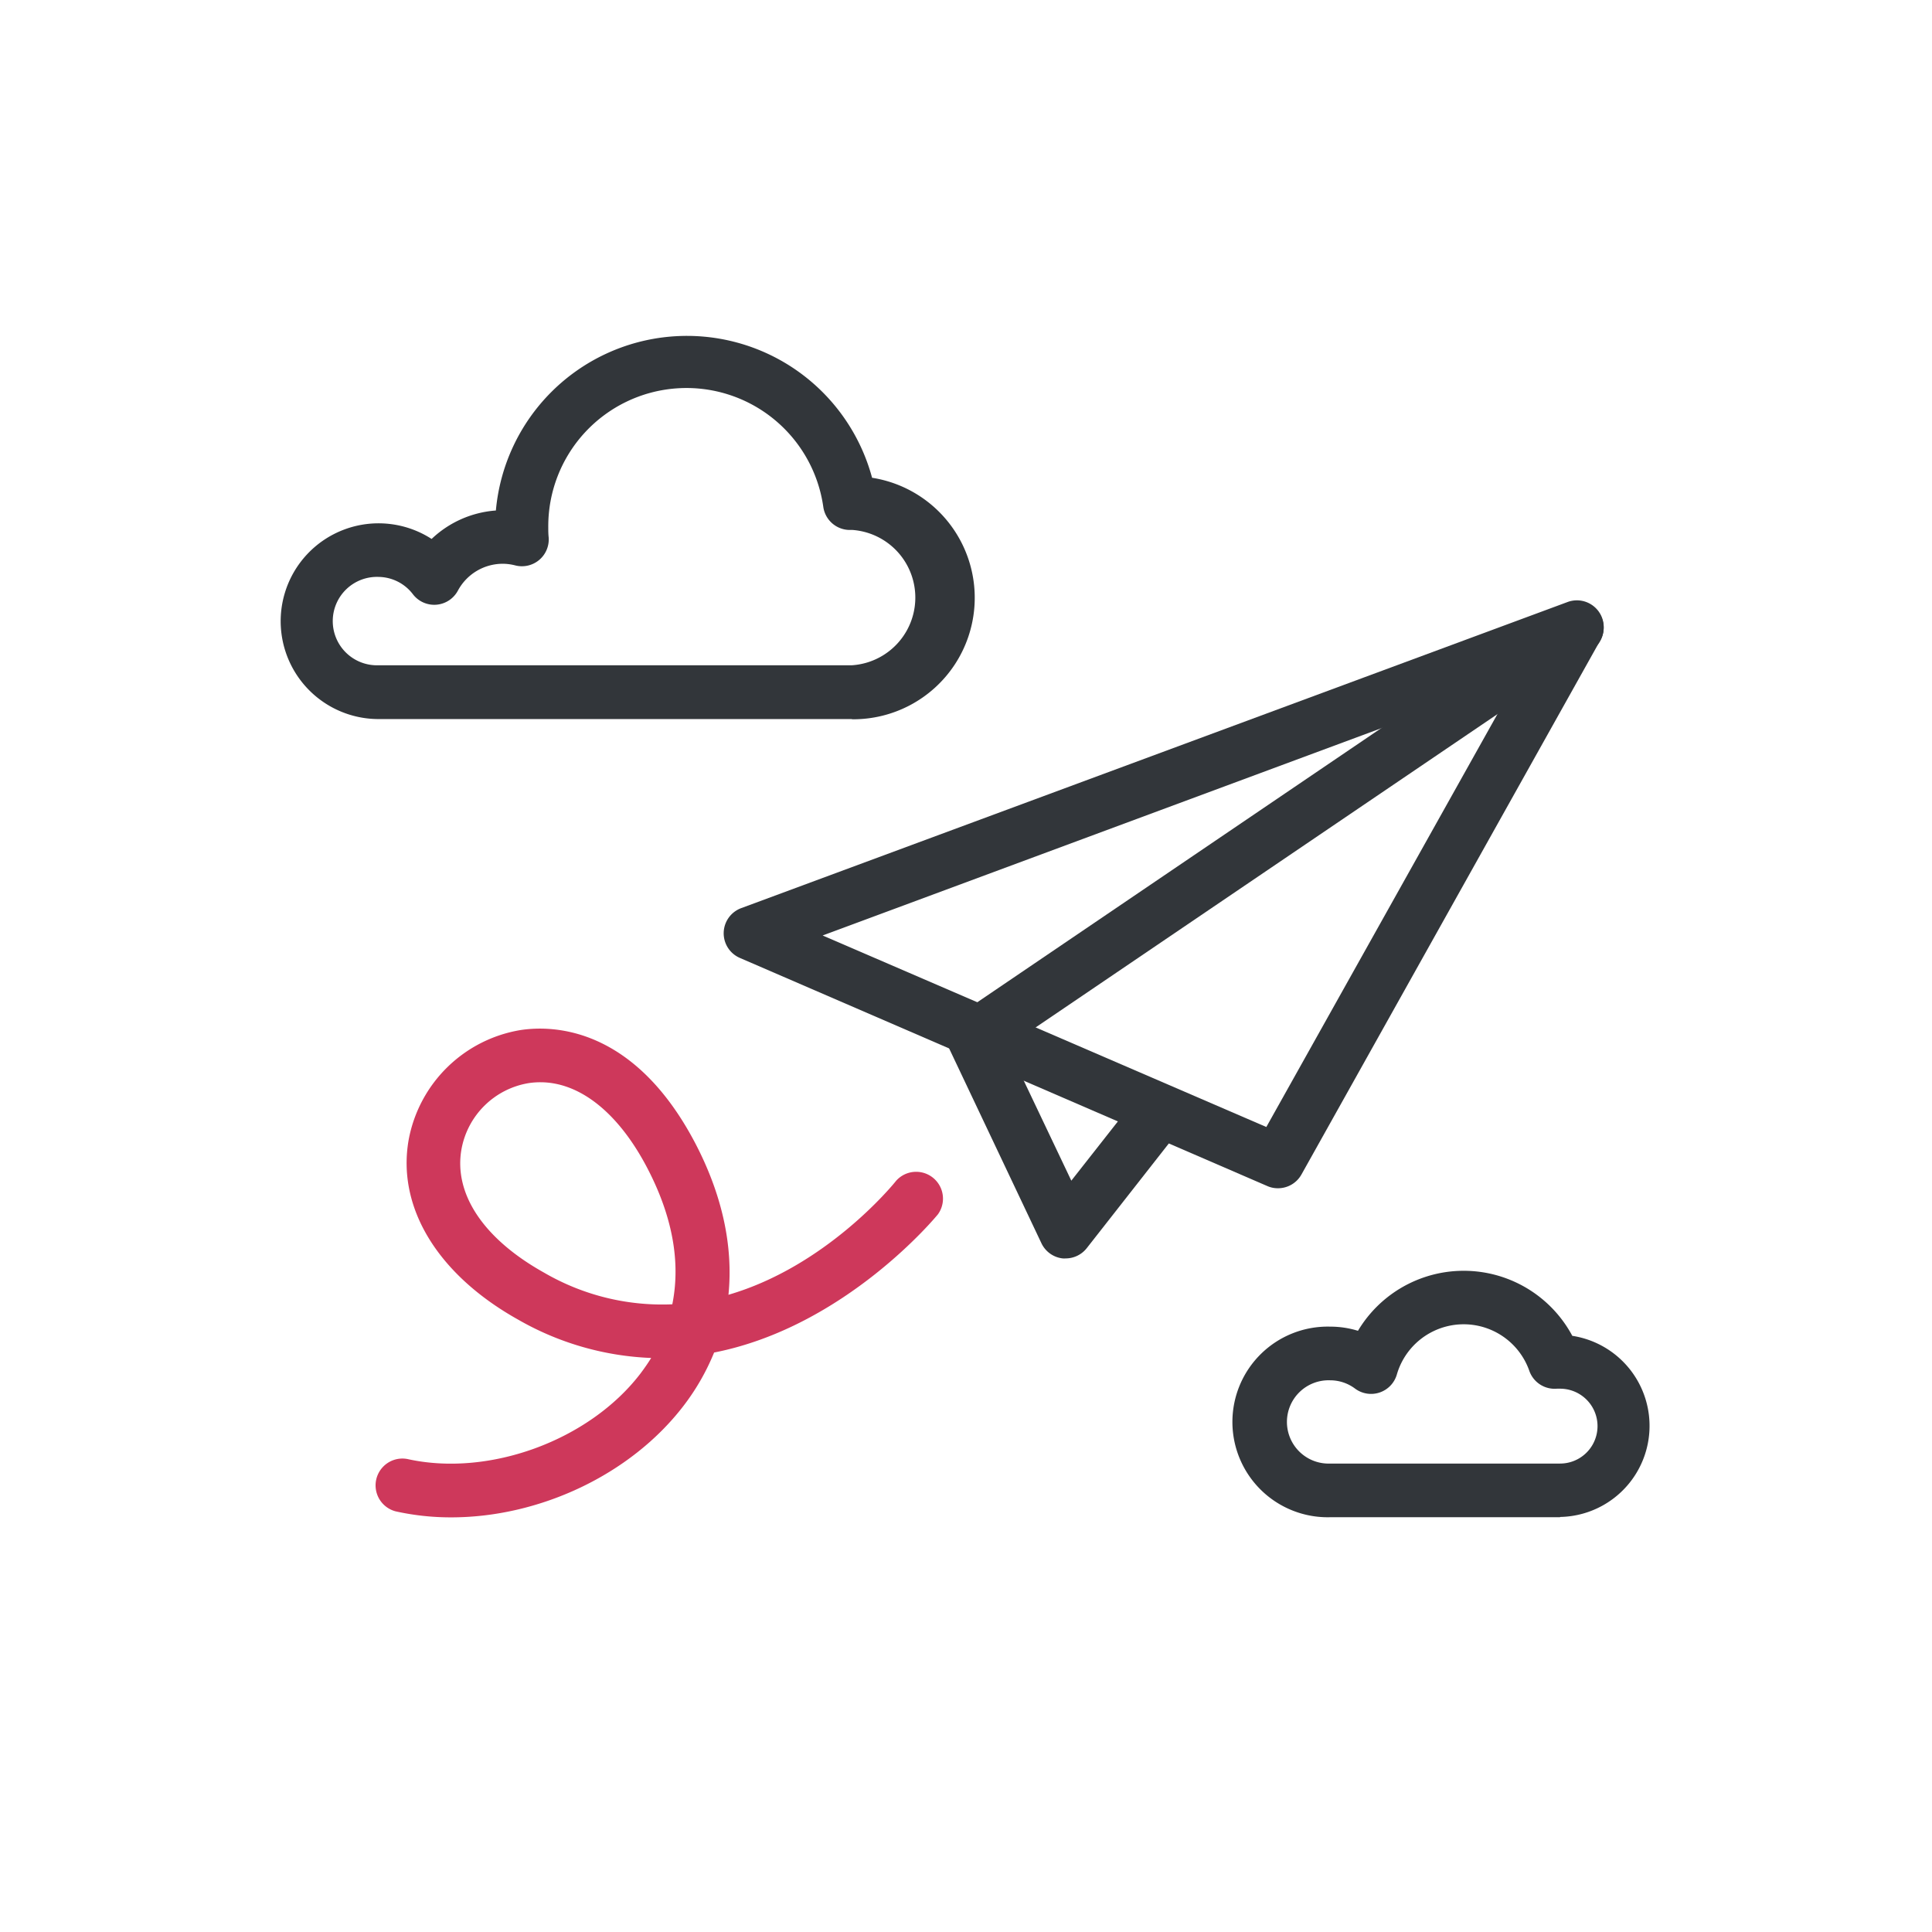 <?xml version="1.0" encoding="UTF-8"?> <svg xmlns="http://www.w3.org/2000/svg" id="Layer_1" data-name="Layer 1" viewBox="0 0 288 288"><defs><style>.cls-1{fill:#32363a;}.cls-2{fill:#ce385b;}</style></defs><path class="cls-1" d="M190.49,177.13a3.83,3.83,0,0,1-1.58-.33l-78.61-34a4,4,0,0,1,.2-7.43L233.68,89.74a4,4,0,0,1,4.88,5.7L194,175.09A4,4,0,0,1,190.49,177.13Zm-67.86-37.68L188.77,168l37.5-67Z"></path><path class="cls-1" d="M158.85,187.59a3.17,3.17,0,0,1-.44,0,4,4,0,0,1-3.17-2.27l-13.74-29a4,4,0,0,1,1.36-5l90-61.07a4,4,0,0,1,4.49,6.62L150.19,156,159.7,176l8.92-11.35a4,4,0,1,1,6.29,4.94L162,186.06A4,4,0,0,1,158.85,187.59Z"></path><path class="cls-1" d="M127,107.19H56.45a14.59,14.59,0,1,1,7.89-26.85,15.53,15.53,0,0,1,9.58-4.24A28.59,28.59,0,0,1,130,71.22a18.11,18.11,0,0,1-3,36ZM56.45,86a6.59,6.59,0,1,0,0,13.17H127A10.11,10.11,0,0,0,127.09,79h-.36a4,4,0,0,1-4-3.42,20.6,20.6,0,0,0-41,3c0,.52,0,1,.06,1.53a4,4,0,0,1-5,4.17,7.5,7.5,0,0,0-1.84-.24,7.59,7.59,0,0,0-6.69,4,4,4,0,0,1-6.71.54A6.53,6.53,0,0,0,56.45,86Z"></path><path class="cls-2" d="M67.27,226.19a37.85,37.85,0,0,1-8.31-.9,4,4,0,0,1,1.75-7.8c12.16,2.72,27.09-2.74,34.74-12.71.55-.73,1.1-1.51,1.62-2.35a43.14,43.14,0,0,1-19.84-5.72c-12-6.71-18.12-16.76-16.3-26.86a20.34,20.34,0,0,1,16.66-16.3c4.78-.73,16.87-.56,26,16.77,4.08,7.77,5.73,15.48,5,22.69,14.49-4.22,24.38-16.21,25-17a4,4,0,0,1,6.23,5c-.19.24-13.75,16.76-33.37,20.61a34.28,34.28,0,0,1-4.6,8C93.92,219.92,80.33,226.19,67.27,226.19Zm13.29-64.86a11.58,11.58,0,0,0-1.76.13,12.2,12.2,0,0,0-10,9.81c-1.21,6.68,3.28,13.41,12.32,18.45a35,35,0,0,0,19.1,4.71c1.1-5.47.49-12.26-3.77-20.39S86.46,161.33,80.56,161.33Z"></path><path class="cls-1" d="M232.56,226.17H198.3a14.21,14.21,0,1,1,0-28.41,14,14,0,0,1,4.13.62,18.36,18.36,0,0,1,31.95.75,13.58,13.58,0,0,1-1.82,27ZM198.3,205.76a6.21,6.21,0,1,0,0,12.41h34.26a5.58,5.58,0,0,0,0-11.16l-.48,0a4,4,0,0,1-4.11-2.67,10.37,10.37,0,0,0-19.74.54A4,4,0,0,1,202,207,6.17,6.17,0,0,0,198.3,205.76Z"></path></svg> 